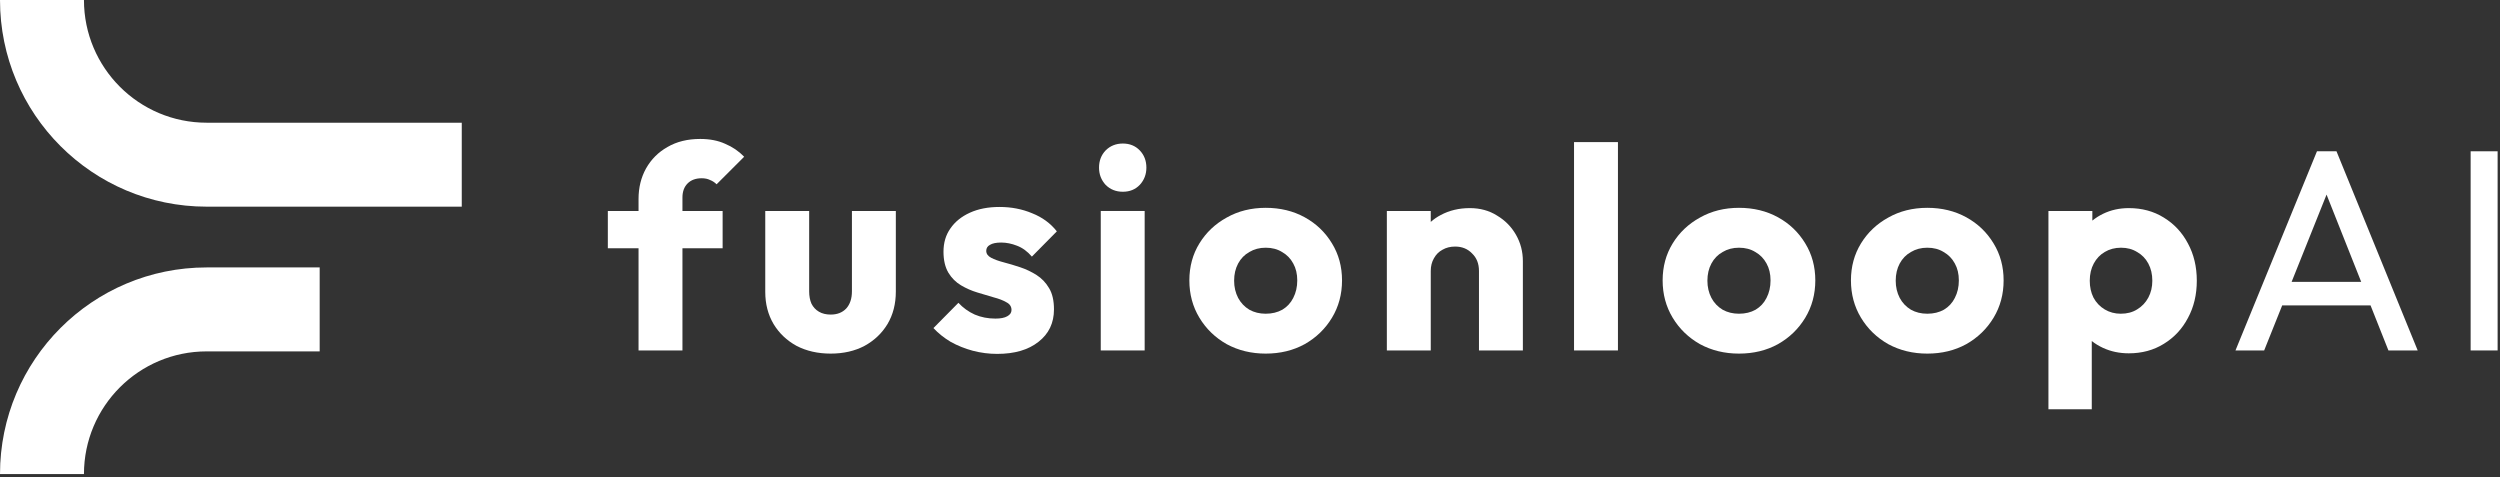 <svg width="760" height="145" viewBox="0 0 760 145" fill="none" xmlns="http://www.w3.org/2000/svg">
<rect x="0" y="0" width="760" height="145" fill="#333333" stroke="none"/>
<g clip-path="url(#clip0_31_683)">
<path d="M0 0C0 34.697 28.128 62.825 62.825 62.825H140.375V37.303H62.825C42.224 37.303 25.523 20.602 25.523 0H0Z" fill="white"/>
<path d="M62.825 81.299H97.183V106.822H62.825C42.224 106.822 25.523 123.523 25.523 144.124H0C6.2117e-05 109.427 28.128 81.299 62.825 81.299Z" fill="white"/>
<path d="M194.117 75.479V106.537H207.465V75.479H219.678V64.137H207.465V60.037C207.465 58.234 207.988 56.809 209.035 55.762C210.082 54.715 211.507 54.192 213.31 54.192C214.299 54.192 215.142 54.366 215.84 54.715C216.596 55.006 217.265 55.442 217.846 56.024L226.222 47.648C224.593 45.962 222.674 44.653 220.464 43.723C218.312 42.734 215.782 42.24 212.874 42.24C209.035 42.24 205.72 43.054 202.928 44.682C200.136 46.253 197.955 48.434 196.385 51.225C194.873 53.959 194.117 57.042 194.117 60.473V64.137H184.782V75.479H194.117Z" fill="white"/>
<path d="M242.147 105.141C245.172 106.711 248.632 107.496 252.529 107.496C256.426 107.496 259.857 106.711 262.824 105.141C265.79 103.512 268.116 101.302 269.803 98.51C271.49 95.66 272.333 92.374 272.333 88.652V64.137H258.985V88.565C258.985 90.775 258.403 92.52 257.24 93.799C256.077 95.021 254.506 95.631 252.529 95.631C251.133 95.631 249.941 95.341 248.952 94.759C247.963 94.177 247.207 93.363 246.684 92.316C246.219 91.269 245.986 90.019 245.986 88.565V64.137H232.638V88.739C232.638 92.403 233.481 95.66 235.168 98.51C236.855 101.302 239.181 103.512 242.147 105.141Z" fill="white"/>
<path d="M295.719 106.624C298.162 107.264 300.634 107.583 303.135 107.583C308.427 107.583 312.615 106.362 315.697 103.919C318.838 101.477 320.408 98.191 320.408 94.061C320.408 91.386 319.914 89.234 318.925 87.605C317.937 85.918 316.657 84.581 315.087 83.592C313.516 82.603 311.859 81.818 310.114 81.237C308.369 80.655 306.711 80.161 305.141 79.753C303.571 79.346 302.291 78.881 301.302 78.358C300.314 77.834 299.819 77.136 299.819 76.264C299.819 75.45 300.197 74.839 300.953 74.432C301.71 73.966 302.844 73.734 304.356 73.734C305.926 73.734 307.526 74.054 309.154 74.693C310.841 75.333 312.353 76.438 313.691 78.009L321.281 70.331C319.361 67.889 316.861 66.056 313.778 64.835C310.754 63.556 307.438 62.916 303.832 62.916C300.401 62.916 297.406 63.497 294.847 64.661C292.288 65.824 290.31 67.423 288.914 69.459C287.518 71.436 286.82 73.792 286.82 76.525C286.82 79.085 287.315 81.207 288.303 82.894C289.292 84.523 290.572 85.802 292.142 86.733C293.712 87.663 295.37 88.39 297.115 88.914C298.86 89.437 300.517 89.932 302.088 90.397C303.658 90.804 304.938 91.298 305.926 91.88C306.973 92.403 307.497 93.189 307.497 94.236C307.497 95.05 307.06 95.689 306.188 96.155C305.374 96.62 304.181 96.853 302.611 96.853C300.343 96.853 298.249 96.446 296.33 95.631C294.41 94.759 292.753 93.567 291.357 92.055L283.767 99.732C285.221 101.302 286.966 102.698 289.001 103.919C291.095 105.083 293.334 105.984 295.719 106.624Z" fill="white"/>
<path d="M334.629 64.137V106.537H347.977V64.137H334.629Z" fill="white"/>
<path d="M336.113 56.198C337.508 57.594 339.253 58.292 341.347 58.292C343.441 58.292 345.157 57.594 346.494 56.198C347.832 54.744 348.501 52.999 348.501 50.964C348.501 48.87 347.832 47.125 346.494 45.729C345.157 44.333 343.441 43.635 341.347 43.635C339.253 43.635 337.508 44.333 336.113 45.729C334.775 47.125 334.106 48.87 334.106 50.964C334.106 52.999 334.775 54.744 336.113 56.198Z" fill="white"/>
<path fill-rule="evenodd" clip-rule="evenodd" d="M372.906 104.617C376.454 106.537 380.409 107.496 384.771 107.496C389.191 107.496 393.146 106.537 396.636 104.617C400.125 102.64 402.888 99.964 404.924 96.591C406.959 93.218 407.977 89.437 407.977 85.25C407.977 81.062 406.959 77.311 404.924 73.996C402.888 70.622 400.125 67.976 396.636 66.056C393.146 64.137 389.191 63.178 384.771 63.178C380.351 63.178 376.396 64.166 372.906 66.144C369.416 68.063 366.654 70.68 364.618 73.996C362.582 77.311 361.565 81.062 361.565 85.25C361.565 89.437 362.582 93.218 364.618 96.591C366.654 99.964 369.416 102.64 372.906 104.617ZM389.831 94.148C388.377 94.963 386.69 95.37 384.771 95.37C382.91 95.37 381.252 94.963 379.798 94.148C378.344 93.276 377.21 92.084 376.396 90.571C375.581 89.001 375.174 87.256 375.174 85.337C375.174 83.359 375.581 81.615 376.396 80.102C377.21 78.59 378.344 77.427 379.798 76.613C381.252 75.74 382.91 75.304 384.771 75.304C386.69 75.304 388.348 75.74 389.744 76.613C391.198 77.427 392.332 78.59 393.146 80.102C393.96 81.556 394.367 83.272 394.367 85.25C394.367 87.227 393.96 89.001 393.146 90.571C392.39 92.084 391.285 93.276 389.831 94.148Z" fill="white"/>
<path d="M449.606 82.371V106.537H462.954V79.404C462.954 76.496 462.256 73.821 460.86 71.378C459.465 68.936 457.545 66.987 455.102 65.533C452.718 64.021 449.955 63.265 446.815 63.265C443.557 63.265 440.62 63.963 438.003 65.359C436.879 65.946 435.861 66.647 434.95 67.459V64.137H421.602V106.537H434.95V82.371C434.95 80.917 435.27 79.637 435.909 78.532C436.549 77.369 437.422 76.496 438.527 75.915C439.632 75.275 440.911 74.955 442.365 74.955C444.459 74.955 446.175 75.653 447.512 77.049C448.908 78.387 449.606 80.161 449.606 82.371Z" fill="white"/>
<path d="M478.506 43.199V106.537H491.854V43.199H478.506Z" fill="white"/>
<path fill-rule="evenodd" clip-rule="evenodd" d="M516.783 104.617C520.331 106.537 524.286 107.496 528.648 107.496C533.068 107.496 537.023 106.537 540.513 104.617C544.002 102.64 546.765 99.964 548.801 96.591C550.836 93.218 551.854 89.437 551.854 85.25C551.854 81.062 550.836 77.311 548.801 73.996C546.765 70.622 544.002 67.976 540.513 66.056C537.023 64.137 533.068 63.178 528.648 63.178C524.228 63.178 520.273 64.166 516.783 66.144C513.293 68.063 510.531 70.68 508.495 73.996C506.459 77.311 505.441 81.062 505.441 85.25C505.441 89.437 506.459 93.218 508.495 96.591C510.531 99.964 513.293 102.64 516.783 104.617ZM533.708 94.148C532.254 94.963 530.567 95.37 528.648 95.37C526.787 95.37 525.129 94.963 523.675 94.148C522.221 93.276 521.087 92.084 520.273 90.571C519.458 89.001 519.051 87.256 519.051 85.337C519.051 83.359 519.458 81.615 520.273 80.102C521.087 78.59 522.221 77.427 523.675 76.613C525.129 75.74 526.787 75.304 528.648 75.304C530.567 75.304 532.225 75.74 533.621 76.613C535.075 77.427 536.209 78.59 537.023 80.102C537.837 81.556 538.244 83.272 538.244 85.25C538.244 87.227 537.837 89.001 537.023 90.571C536.267 92.084 535.162 93.276 533.708 94.148Z" fill="white"/>
<path fill-rule="evenodd" clip-rule="evenodd" d="M574.028 104.617C577.576 106.537 581.531 107.496 585.893 107.496C590.313 107.496 594.268 106.537 597.758 104.617C601.248 102.64 604.01 99.964 606.046 96.591C608.082 93.218 609.099 89.437 609.099 85.25C609.099 81.062 608.082 77.311 606.046 73.996C604.01 70.622 601.248 67.976 597.758 66.056C594.268 64.137 590.313 63.178 585.893 63.178C581.473 63.178 577.518 64.166 574.028 66.144C570.539 68.063 567.776 70.68 565.74 73.996C563.705 77.311 562.687 81.062 562.687 85.25C562.687 89.437 563.705 93.218 565.74 96.591C567.776 99.964 570.539 102.64 574.028 104.617ZM590.953 94.148C589.499 94.963 587.812 95.37 585.893 95.37C584.032 95.37 582.374 94.963 580.92 94.148C579.466 93.276 578.332 92.084 577.518 90.571C576.704 89.001 576.297 87.256 576.297 85.337C576.297 83.359 576.704 81.615 577.518 80.102C578.332 78.59 579.466 77.427 580.92 76.613C582.374 75.74 584.032 75.304 585.893 75.304C587.812 75.304 589.47 75.74 590.866 76.613C592.32 77.427 593.454 78.59 594.268 80.102C595.083 81.556 595.49 83.272 595.49 85.25C595.49 87.227 595.083 89.001 594.268 90.571C593.512 92.084 592.407 93.276 590.953 94.148Z" fill="white"/>
<path fill-rule="evenodd" clip-rule="evenodd" d="M639.3 105.751C641.685 106.856 644.302 107.409 647.152 107.409C651.165 107.409 654.713 106.449 657.795 104.53C660.936 102.611 663.379 99.993 665.123 96.678C666.926 93.363 667.828 89.583 667.828 85.337C667.828 81.091 666.926 77.311 665.123 73.996C663.379 70.68 660.936 68.063 657.795 66.144C654.713 64.224 651.165 63.265 647.152 63.265C644.302 63.265 641.685 63.846 639.3 65.01C638.117 65.587 637.041 66.272 636.072 67.064V64.137H622.724V124.421H635.898V103.668C636.911 104.476 638.045 105.17 639.3 105.751ZM649.682 94.061C648.286 94.933 646.628 95.37 644.709 95.37C642.906 95.37 641.277 94.933 639.823 94.061C638.369 93.189 637.235 91.996 636.421 90.484C635.665 88.972 635.287 87.256 635.287 85.337C635.287 83.359 635.694 81.615 636.508 80.102C637.323 78.59 638.428 77.427 639.823 76.613C641.277 75.74 642.935 75.304 644.796 75.304C646.657 75.304 648.286 75.74 649.682 76.613C651.136 77.427 652.27 78.59 653.084 80.102C653.898 81.615 654.306 83.359 654.306 85.337C654.306 87.256 653.898 88.972 653.084 90.484C652.27 91.996 651.136 93.189 649.682 94.061Z" fill="white"/>
<path fill-rule="evenodd" clip-rule="evenodd" d="M710.291 45.991H704.358L679.582 106.537H688.306L693.789 92.84H720.645L726.081 106.537H734.98L710.291 45.991ZM717.805 85.686L707.274 59.156L696.653 85.686H717.805Z" fill="white"/>
<path d="M759.275 45.991H751.074V106.537H759.275V45.991Z" fill="white"/>
</g>
<defs>
<clipPath id="clip0_31_683">
<rect width="760" height="145" fill="white"/>
</clipPath>
</defs>
</svg>
